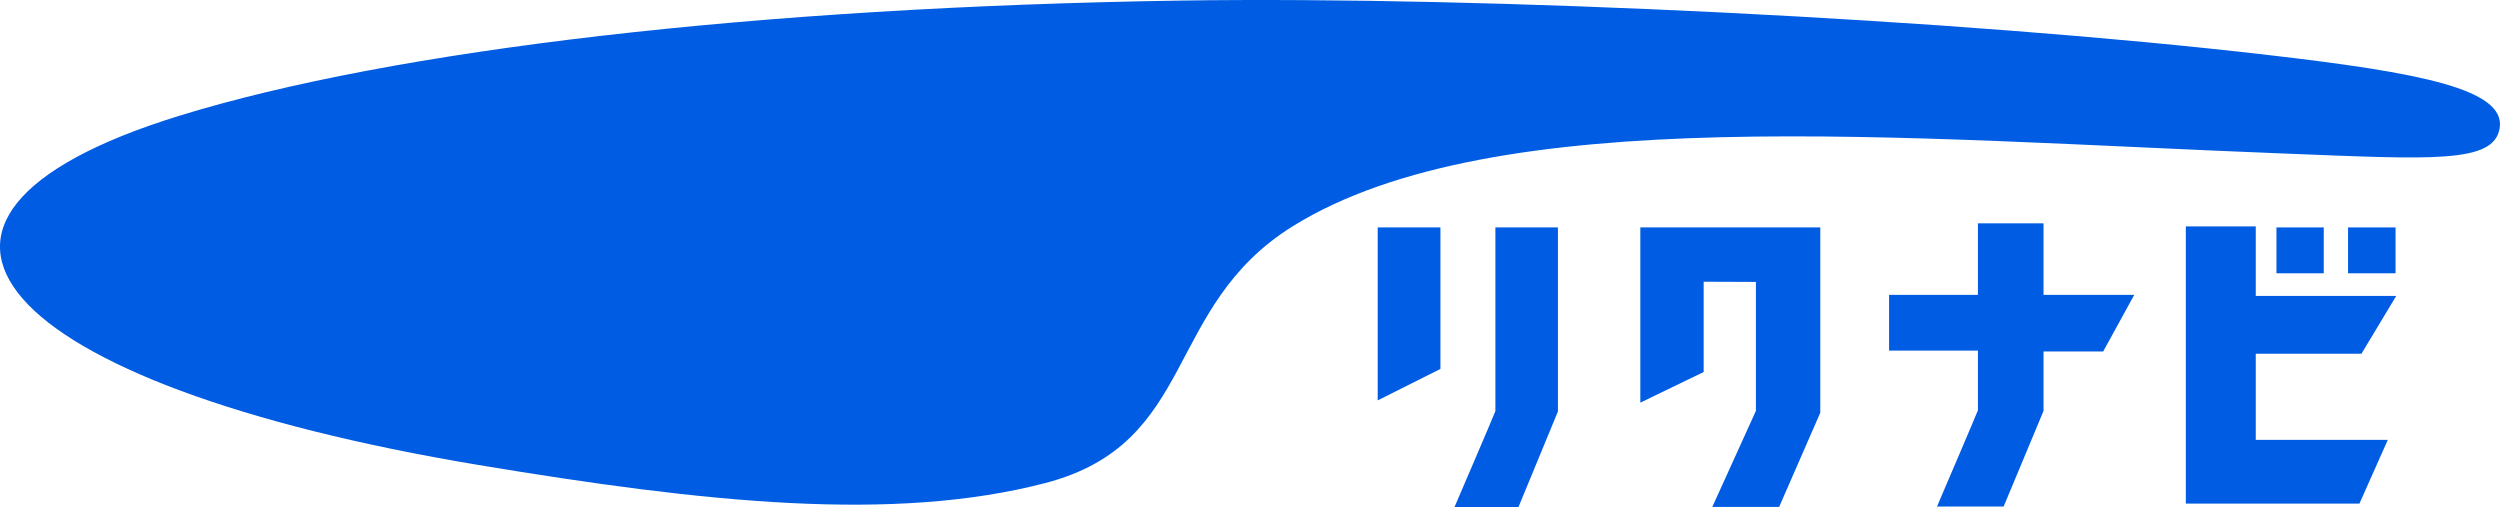 <?xml version="1.0" encoding="UTF-8"?><svg id="a" xmlns="http://www.w3.org/2000/svg" viewBox="0 0 415.575 84.299"><defs><style>.b{fill:#005ce2;}</style></defs><rect class="b" x="390.317" y="37.804" width="7.897" height="7.624"/><rect class="b" x="378.416" y="37.804" width="7.863" height="7.624"/><path class="b" d="M29.711,19.274C65.301,8.266,125.881,1.155,196.343.095c50.769-.752,129.162,3.043,180.785,9.06,25.06,2.906,39.453,5.641,38.393,12.171-.991,5.88-11.179,5.162-35.59,4.205-63.863-2.462-131.35-8.82-165.025,12.068-21.607,13.436-15.726,36.068-41.162,42.701-25.196,6.564-56.41,3.282-94.222-3.009C-.785,63.889-25.537,36.368,29.711,19.274Z"/><path class="b" d="M349.612,58.42l5.162-9.402h-15.077v-11.897h-10.906v11.897h-14.769v9.265h14.769v9.914c-.171.513-6.803,16-6.803,16h11.077l6.632-15.897v-9.88h9.914Z"/><path class="b" d="M258.973,37.804h-10.393v30.53c-.308.855-6.803,15.966-6.803,15.966h10.632l6.564-15.897v-30.598Z"/><polygon class="b" points="302.585 37.804 272.671 37.804 272.671 66.932 283.2 61.838 283.2 46.83 291.884 46.864 291.884 68.299 284.636 84.265 295.747 84.265 302.585 68.607 302.585 37.804"/><polygon class="b" points="229.015 37.804 229.015 66.556 239.443 61.325 239.443 37.804 229.015 37.804"/><polygon class="b" points="392.546 58.797 398.324 49.19 374.974 49.19 374.974 37.634 363.35 37.634 363.35 83.719 392.204 83.719 396.922 73.121 374.974 73.121 374.974 58.797 392.546 58.797"/></svg>